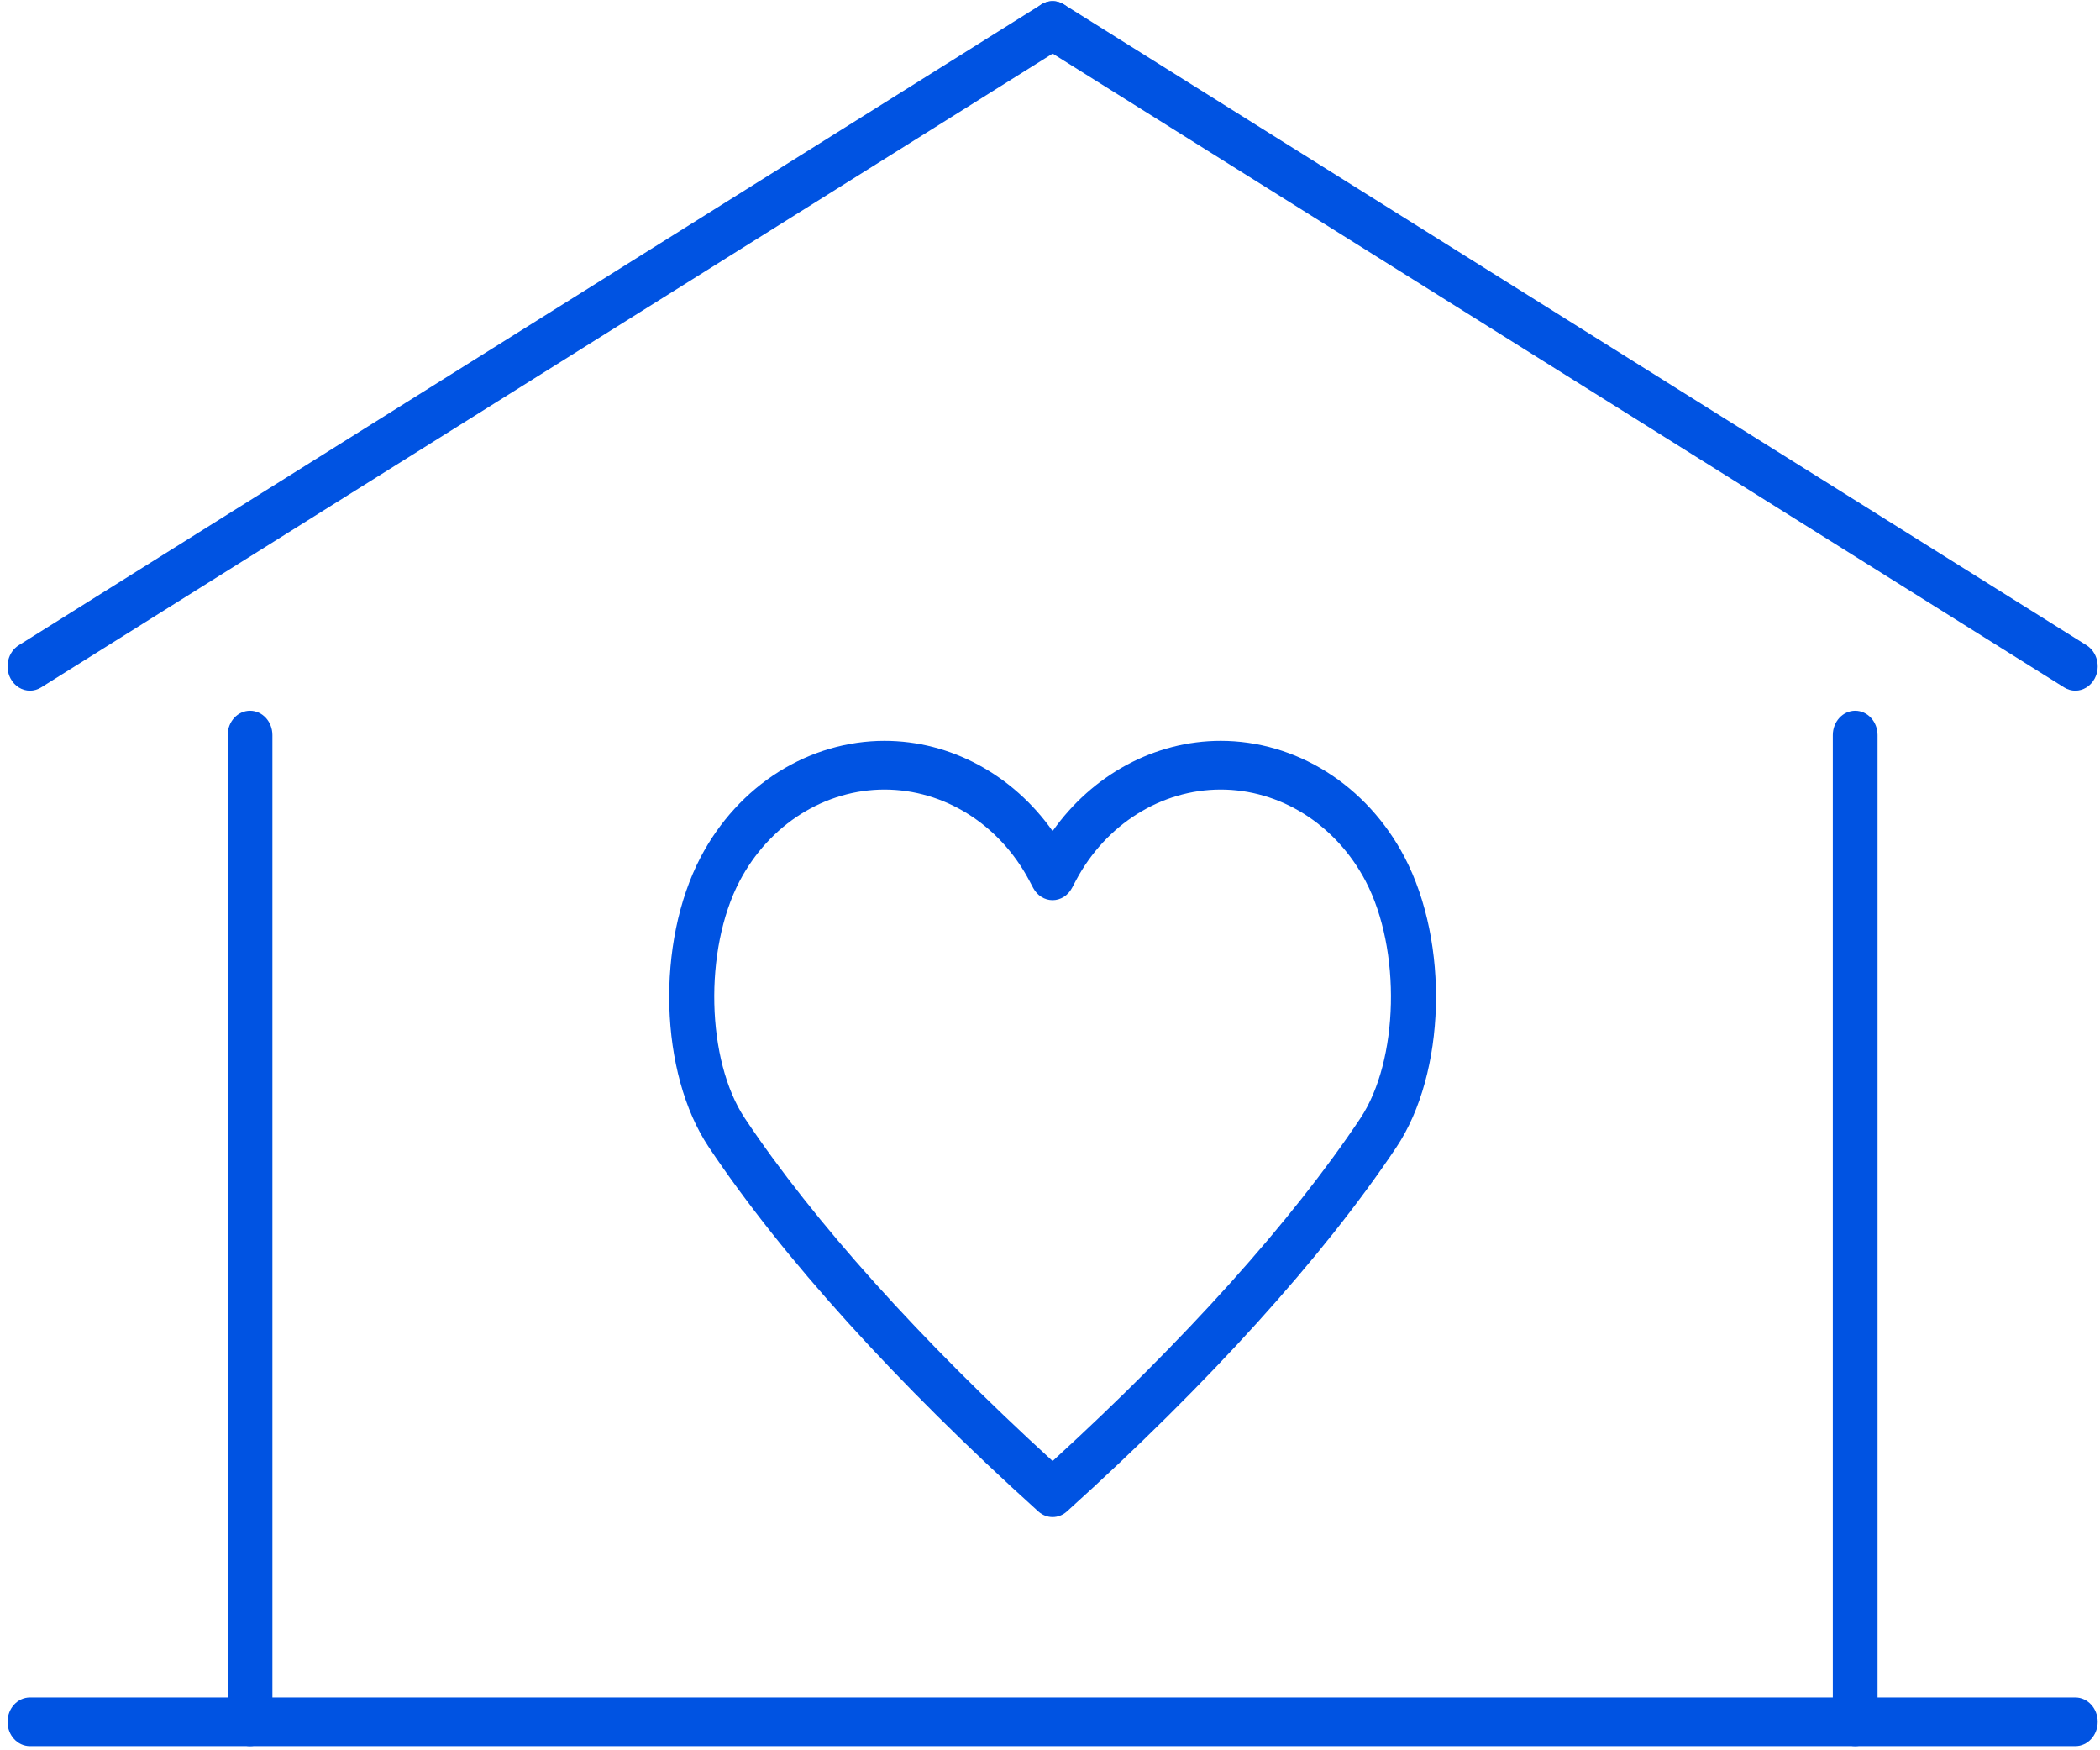 <?xml version="1.0" encoding="UTF-8"?> <svg xmlns="http://www.w3.org/2000/svg" width="120" height="100" viewBox="0 0 120 100" fill="none"><path d="M106.011 99.764C105.305 99.764 104.732 99.141 104.732 98.374V41.997C104.732 41.229 105.305 40.606 106.011 40.606C106.716 40.606 107.289 41.229 107.289 41.997V98.374C107.289 99.141 106.716 99.764 106.011 99.764Z" fill="#0053E2"></path><path d="M14.288 99.764C13.582 99.764 13.01 99.141 13.01 98.374V41.997C13.01 41.229 13.582 40.606 14.288 40.606C14.994 40.606 15.566 41.229 15.566 41.997V98.374C15.566 99.141 14.994 99.764 14.288 99.764Z" fill="#0053E2"></path><path d="M118.59 99.764H1.71C1.004 99.764 0.432 99.141 0.432 98.373C0.432 97.606 1.004 96.982 1.71 96.982H118.59C119.295 96.982 119.868 97.606 119.868 98.373C119.868 99.141 119.296 99.764 118.59 99.764Z" fill="#0053E2"></path><path d="M1.711 39.461C1.269 39.461 0.839 39.21 0.602 38.764C0.25 38.099 0.46 37.248 1.073 36.864L59.512 0.251C60.124 -0.132 60.906 0.096 61.258 0.763C61.61 1.428 61.4 2.279 60.788 2.663L2.348 39.276C2.147 39.4 1.927 39.461 1.711 39.461Z" fill="#0053E2"></path><path d="M118.589 39.461C118.373 39.461 118.153 39.4 117.952 39.275L59.512 2.662C58.9 2.279 58.69 1.428 59.042 0.762C59.394 0.096 60.176 -0.132 60.788 0.25L119.227 36.863C119.84 37.246 120.05 38.097 119.698 38.763C119.461 39.21 119.031 39.461 118.589 39.461Z" fill="#0053E2"></path><path d="M60.149 86.676C59.859 86.676 59.57 86.569 59.333 86.355C51.211 79.024 44.699 71.825 40.502 65.54C37.678 61.312 37.47 53.88 40.037 48.972C41.099 46.948 42.642 45.261 44.5 44.093C46.341 42.938 48.429 42.327 50.542 42.327C54.323 42.327 57.877 44.267 60.149 47.483C62.421 44.267 65.976 42.327 69.757 42.327C71.869 42.327 73.957 42.938 75.797 44.092C77.656 45.261 79.199 46.948 80.26 48.971C82.828 53.879 82.619 61.312 79.797 65.54C75.599 71.826 69.088 79.024 60.966 86.355C60.728 86.569 60.439 86.676 60.149 86.676ZM50.541 45.109C48.877 45.109 47.23 45.59 45.778 46.501C44.313 47.423 43.095 48.754 42.259 50.35C40.214 54.258 40.359 60.594 42.571 63.905C46.504 69.796 52.57 76.546 60.149 83.474C67.728 76.546 73.794 69.796 77.727 63.905C79.938 60.593 80.084 54.258 78.038 50.348C77.202 48.754 75.984 47.423 74.518 46.501C73.067 45.59 71.42 45.109 69.756 45.109C66.354 45.109 63.184 47.1 61.483 50.304L61.255 50.734C61.027 51.165 60.604 51.43 60.148 51.43C59.691 51.43 59.268 51.164 59.04 50.733L58.812 50.303C57.113 47.099 53.944 45.109 50.541 45.109Z" fill="#0053E2"></path></svg> 
